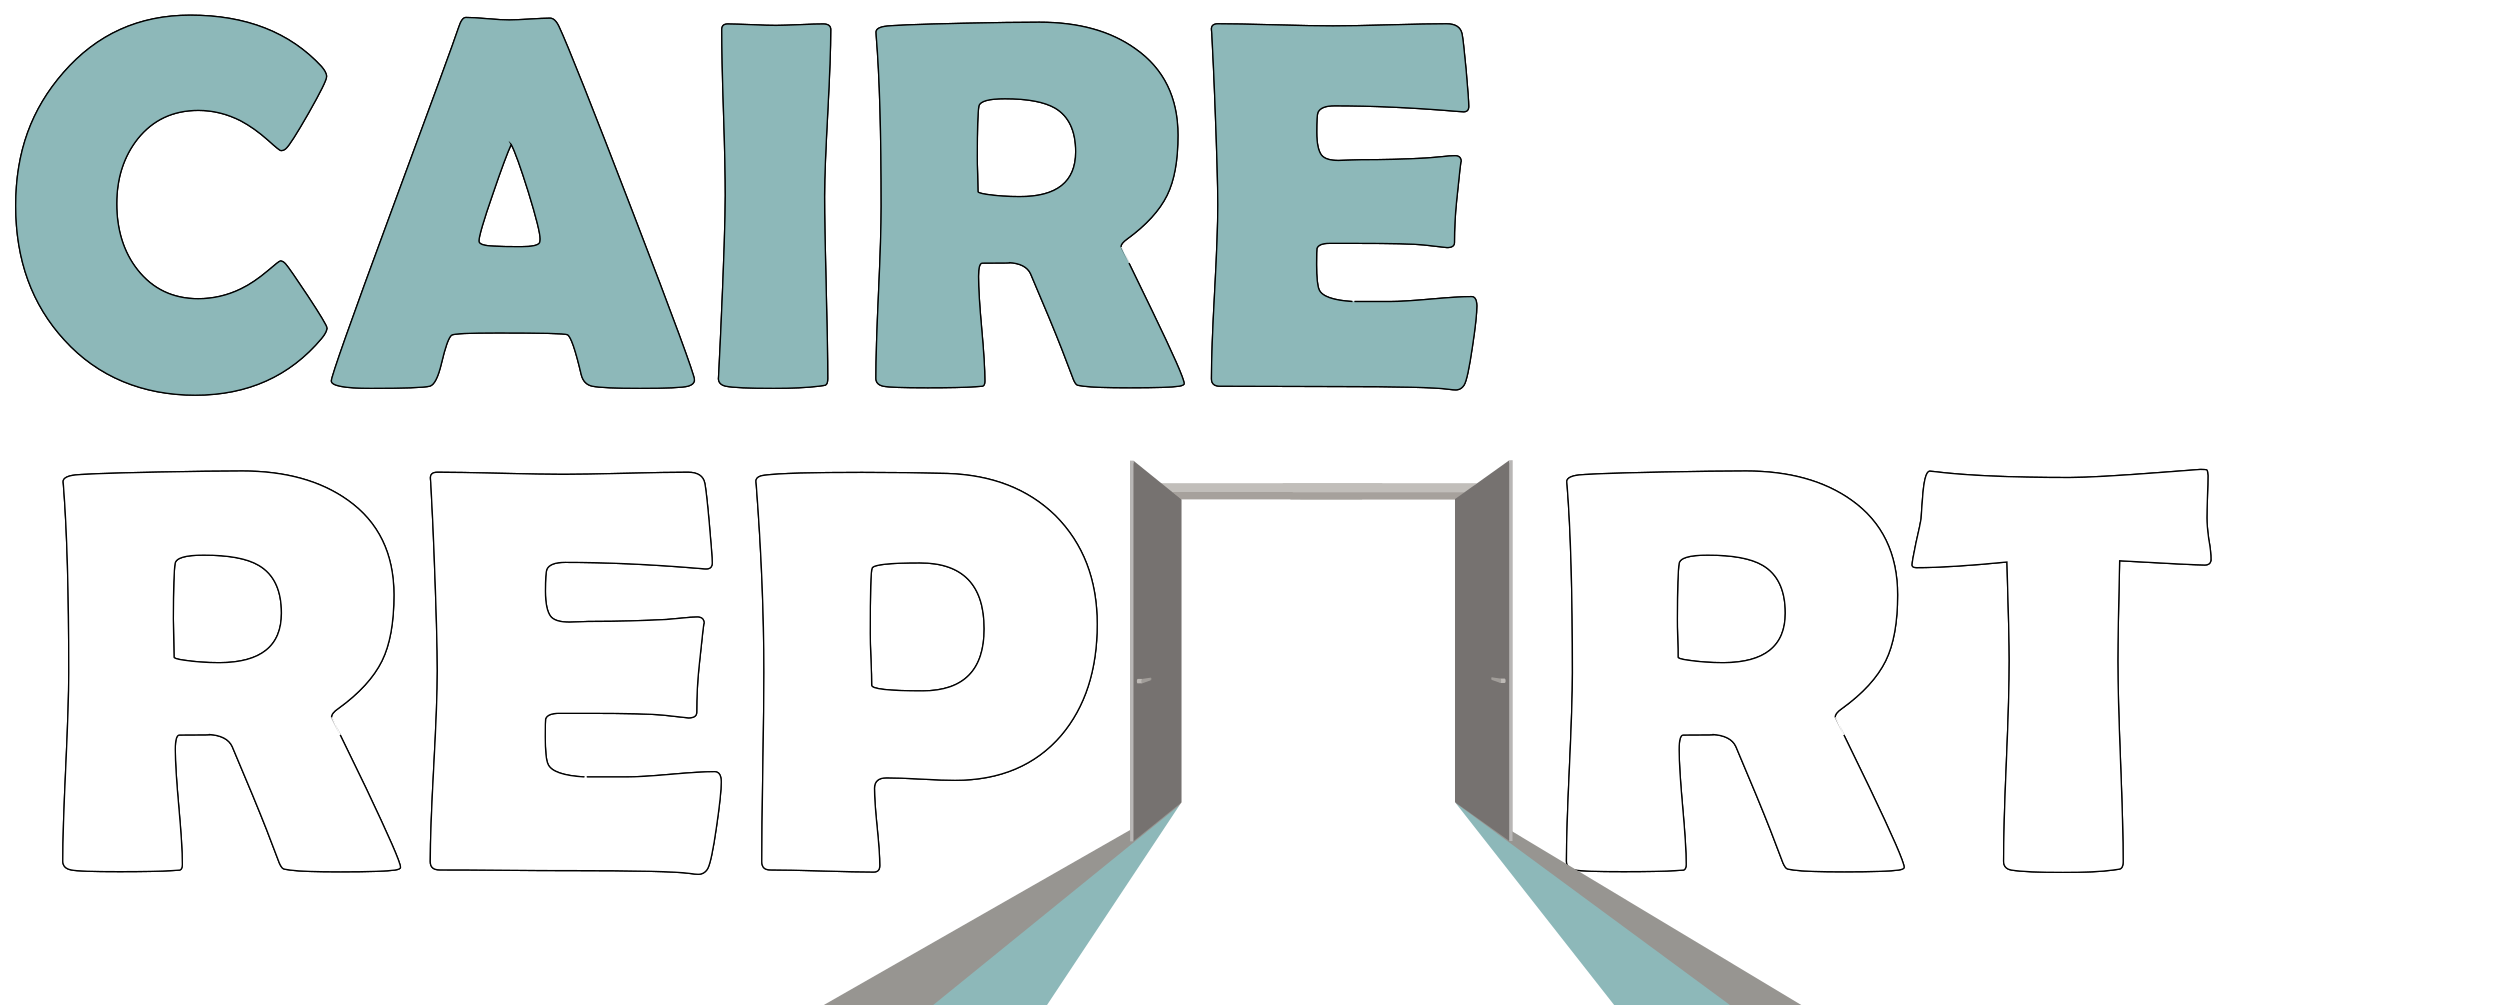 <svg xmlns="http://www.w3.org/2000/svg" xmlns:xlink="http://www.w3.org/1999/xlink" id="uuid-648e302b-4ce8-48ff-871a-dd3911a8c43e" viewBox="0 0 1417.7 570"><defs><style>.uuid-515f3702-3b2a-412f-8084-a499c945b05d{fill:#767270;}.uuid-515f3702-3b2a-412f-8084-a499c945b05d,.uuid-d8de8841-06c4-47ac-b29f-b47bc7810541,.uuid-c2b5936f-643f-4b6b-a7a7-1f13bcdaeedd,.uuid-95f43301-5f04-4b96-b0d1-f36ead11eca5,.uuid-3e6b2c6d-9bdc-4e62-83ba-98227bbe9ff7,.uuid-2d50c332-d3ce-43fd-8d58-9aa1092a09ce,.uuid-0912ad9a-4ee7-446c-81f9-8b2c7df67ce4,.uuid-cb16a9f5-d533-4842-83a6-dec63ef43364,.uuid-59babdad-62a8-4637-b0b9-81c67f100094,.uuid-6a2baaff-8c9e-4e63-9940-1b7956759b0a,.uuid-457d5458-cba6-44d3-9c3e-3981ec26f3f3{stroke-width:0px;}.uuid-d8de8841-06c4-47ac-b29f-b47bc7810541,.uuid-9276fc3f-e279-4dda-8141-a6ea0fc5a23f{fill:#8db8b9;}.uuid-c2b5936f-643f-4b6b-a7a7-1f13bcdaeedd{fill:#a19d99;}.uuid-f0afb9a1-e477-4c0d-9ed4-52e1369cfb7b,.uuid-9276fc3f-e279-4dda-8141-a6ea0fc5a23f{stroke:#000;stroke-miterlimit:10;stroke-width:.75px;}.uuid-f0afb9a1-e477-4c0d-9ed4-52e1369cfb7b,.uuid-59babdad-62a8-4637-b0b9-81c67f100094{fill:#fff;}.uuid-95f43301-5f04-4b96-b0d1-f36ead11eca5{fill:#c1beba;}.uuid-3e6b2c6d-9bdc-4e62-83ba-98227bbe9ff7{fill:none;}.uuid-2d50c332-d3ce-43fd-8d58-9aa1092a09ce{fill:#a6a19c;}.uuid-0912ad9a-4ee7-446c-81f9-8b2c7df67ce4{fill:#9d9791;}.uuid-cb16a9f5-d533-4842-83a6-dec63ef43364{fill:#b8b6b5;}.uuid-6a2baaff-8c9e-4e63-9940-1b7956759b0a{fill:#bdb9b5;}.uuid-457d5458-cba6-44d3-9c3e-3981ec26f3f3{fill:#979591;}.uuid-eec07431-3b2d-4b65-aa9b-faa1e7eb4018{isolation:isolate;opacity:.75;}</style></defs><path class="uuid-9276fc3f-e279-4dda-8141-a6ea0fc5a23f" d="m185.4,185.9c0,1.6-1,3.6-3.1,6.1-18,21.4-41.9,32.1-71.6,32.1s-55.2-10.4-74.1-31.2c-18.5-20.1-27.7-45.5-27.7-76.2s9-54.9,27.1-75.6C54.9,19.4,78.8,8.6,107.9,8.6c31.6,0,56.4,9.7,74.4,29.1,1.9,2.2,2.9,4.1,2.9,5.7,0,1.9-3.4,8.7-10.2,20.7-6.8,11.9-11.1,18.6-12.8,20.1-.8.8-1.8,1.2-2.9,1.2-.5,0-2.9-1.9-7.3-5.9-5.3-4.7-10.4-8.3-15.5-11-7.7-3.9-15.7-5.9-24-5.9-14.4,0-25.8,5.4-34.4,16.1-7.9,10-11.9,22.3-11.9,36.9s3.9,27.4,11.8,37.4c8.6,10.9,20.1,16.4,34.4,16.4,8.5,0,16.6-1.9,24.2-5.6,5-2.4,10.1-5.9,15.2-10.2,4.3-3.7,6.7-5.6,7.2-5.6,1,0,1.9.5,2.9,1.6,1.6,1.8,5.8,7.9,12.7,18.3,7.2,10.9,10.7,16.9,10.8,18h0Z"></path><path class="uuid-9276fc3f-e279-4dda-8141-a6ea0fc5a23f" d="m393.8,215.3c0,1.8-1.2,3-3.7,3.7-2.9.8-12,1.2-27.2,1.2-14,0-23-.4-27-1.2-3.3-.7-5.4-2.9-6.3-6.6-3.3-14.1-5.9-21.6-7.8-22.6-1.6-.7-14.6-1-39.3-1-16.6,0-25.4.4-26.5,1.3-1.7,1.6-3.5,6.8-5.6,15.7-1.9,8.1-4.1,12.5-6.7,13.2-3.3.8-14.4,1.2-33.4,1.2-14.9,0-22.4-1.4-22.4-4.2,0-2.5,11-33.7,33.1-93.6,24-64.9,37-100.4,39.1-106.9,1.2-3.7,2.5-5.6,4.1-5.6,2.6,0,6.7.2,12.2.7s9.6.7,12.4.7,6.5-.2,11.6-.5,9-.5,11.5-.5c1.9,0,3.6,1.6,5.1,4.8,4.8,10.2,18.8,45.4,41.9,105.5,23.3,60.5,34.9,92.1,34.9,94.7h0Zm-103.9-133.4c-2,4.3-5.5,13.6-10.4,28-5.3,15.2-7.9,24.2-7.9,26.8,0,1.8,2.9,2.7,8.8,2.9,3,.2,8,.3,14.9.3,6.5,0,10-.8,10.7-2.3.2-.5.3-1.2.3-2.1,0-3.2-2.2-12.1-6.7-26.7-4.4-14-7.6-23-9.7-26.9h0Z"></path><path class="uuid-9276fc3f-e279-4dda-8141-a6ea0fc5a23f" d="m467.6,110.7c0,11.5.3,28.9.9,52s.9,40.5.9,52c0,2-.4,3.2-1.3,3.7-.2.1-1.5.3-3.8.6-6.4.8-14.9,1.2-25.5,1.2-14.3,0-23.3-.4-27.2-1.2-2.8-.6-4.2-2.1-4.2-4.5,0,1.6.4-7,1.3-25.8,1.8-39.6,2.6-65.5,2.6-77.9,0-10.4-.3-26.1-1-47s-1-36.6-1-47c0-2.2,1.1-3.2,3.4-3.2,3,0,7.6.2,13.7.4,6.1.3,10.7.4,13.7.4s7.5-.2,13.4-.4c5.9-.3,10.4-.4,13.4-.4,2.8,0,4.2,1.1,4.2,3.2,0,10.5-.6,26.1-1.7,47s-1.8,36.5-1.8,46.9h0Z"></path><path class="uuid-9276fc3f-e279-4dda-8141-a6ea0fc5a23f" d="m671.5,217.5c0,.7-1,1.2-2.9,1.5-3.7.6-13,.9-28,.9-12.8,0-21.5-.3-26.1-.9-2.2-.3-3.4-.5-3.7-.7-.6-.3-1.3-1.3-2-2.9-1.5-3.8-3.6-9.5-6.5-17-3.8-9.8-9.8-24.2-17.9-43.2-1.8-3.8-5.8-5.9-12.2-6.3,2.9.2-2.1.3-15.1.3-1.5,0-2.2,2.5-2.2,7.5,0,6.6.6,16.6,1.8,29.7,1.2,13.2,1.8,23.1,1.8,29.7,0,1.7-.4,2.6-1.3,2.9-1.4.1-2.7.2-4.1.3-5.8.4-14.8.6-27,.6-14,0-22.4-.3-25.2-.9-2.8-.6-4.2-2.1-4.2-4.5,0-10.7.5-26.9,1.5-48.6s1.5-37.9,1.5-48.8c0-41.3-.9-73.5-2.8-96.7l-.1-2c-.1-1.7,1.4-2.8,4.6-3.4s18.1-1.2,44.8-1.8c18.1-.4,32.5-.6,43.2-.6,22.3,0,40.4,5,54.5,15.1,16.1,11.3,24.1,27.7,24.1,49,0,14.3-2,25.6-6.2,34.1s-11.7,16.8-22.7,24.8c-2.2,1.6-3.4,3-3.4,4.4,0-.1,6,12.2,17.9,36.8s17.9,38.2,17.9,40.7h0Zm-61.5-131.4c0-11.9-3.9-20.2-11.7-24.8-6.1-3.5-15.5-5.3-28.4-5.3-9.3,0-14.2,1.4-14.8,4.2-.6,3.3-.9,12.9-.9,28.7,0,2.2,0,5.6.2,10,.1,4.4.2,7.7.2,9.8,0,.5,1.6,1,4.7,1.5,6,.9,12.2,1.3,18.8,1.3,21.2.1,31.9-8.4,31.9-25.4h0Z"></path><path class="uuid-9276fc3f-e279-4dda-8141-a6ea0fc5a23f" d="m837.5,173.4c0,4.2-.8,11.9-2.5,23.1-1.8,12.2-3.3,19.5-4.7,21.8-1.2,1.9-2.8,2.8-4.8,2.8-.9,0-2.3-.1-4.4-.4-7.1-1-27.9-1.5-62.4-1.5-7.5,0-18.7,0-33.5-.1s-26-.1-33.4-.1c-3.2,0-4.8-1.4-4.8-4.2,0-10.9.6-27.4,1.8-49.3,1.2-21.9,1.8-38.4,1.8-49.3s-.6-31.9-1.8-62.3c-.3-7.8-.8-19.5-1.6-35l-.2-2c-.2-2.2,1-3.4,3.7-3.4,7.2,0,18.1.2,32.6.6s25.4.6,32.6.6,17.9-.2,32.2-.6c14.4-.4,25.1-.6,32.2-.6,5.1,0,8,1.9,8.8,5.7.5,2.2,1.2,9.1,2.3,20.4,1,11.4,1.5,18.3,1.5,20.7,0,2.1-1,3.1-2.9,3.1-.6,0-1.6-.1-3.1-.2-26-2.2-49.3-3.2-70-3.2-5.2,0-8.3,1.2-9.5,3.7-.5,1.2-.7,4.9-.7,11.3s1,11,2.9,13.2c1.7,1.9,4.8,2.8,9.5,2.8,1,0,2.9-.1,5.7-.2s5.2-.2,7-.2c12.3,0,24.8-.3,37.3-1,1.1-.1,3.8-.3,8.1-.7,3.3-.4,6-.6,7.9-.6,2.3,0,3.5,1.1,3.5,3.4,0-2.1-.9,5.4-2.6,22.4-.8,7.8-1.2,15.6-1.2,23.4,0,1.9-1.4,2.9-4.2,2.9l-13.2-1.5c-5.6-.6-18.3-.9-38.1-.9h-15.5c-4,0-6.3,1-7,2.9-.1.5-.2,3.5-.2,9.1,0,7.4.5,12.2,1.5,14.4,1.7,3.7,7.9,5.9,18.8,6.6-.2,0,6.9,0,21.4,0,5.2,0,12.9-.5,23.1-1.4s17.8-1.4,22.9-1.4c2.1-.1,3.1,1.7,3.2,5.2h0Z"></path><path class="uuid-f0afb9a1-e477-4c0d-9ed4-52e1369cfb7b" d="m227.1,491.8c0,.8-1.1,1.3-3.2,1.6-4.1.6-14.3,1-30.7,1-14,0-23.6-.3-28.6-1-2.4-.3-3.7-.6-4-.8-.6-.3-1.4-1.4-2.2-3.2-1.6-4.2-4-10.4-7.1-18.6-4.2-10.7-10.7-26.5-19.6-47.4-1.9-4.2-6.4-6.5-13.3-6.9,3.2.2-2.3.3-16.6.3-1.6,0-2.4,2.7-2.4,8.2,0,7.3.7,18.1,2,32.6,1.3,14.5,2,25.3,2,32.6,0,1.8-.5,2.9-1.4,3.2-1.5.1-3,.2-4.5.3-6.3.4-16.2.6-29.6.6-15.3,0-24.5-.3-27.6-1-3.1-.6-4.7-2.3-4.7-5,0-11.8.6-29.6,1.7-53.3,1.1-23.8,1.7-41.6,1.7-53.5,0-45.3-1-80.6-3-106l-.2-2.2c-.1-1.8,1.6-3,5.1-3.7s19.8-1.3,49.1-1.9c19.8-.4,35.6-.6,47.4-.6,24.4,0,44.3,5.5,59.8,16.5,17.5,12.4,26.2,30.4,26.2,53.8,0,15.6-2.2,28.1-6.8,37.4s-12.8,18.4-24.9,27.1c-2.5,1.7-3.7,3.3-3.7,4.8,0-.1,6.5,13.3,19.6,40.3,12.9,27.2,19.5,42.1,19.5,44.8h0Zm-67.5-144.1c0-13.1-4.3-22.1-12.9-27.1-6.6-3.9-17-5.8-31.2-5.8-10.2,0-15.6,1.5-16.2,4.7-.6,3.6-1,14.1-1,31.5,0,2.5.1,6.1.2,10.9s.2,8.4.2,10.8c0,.5,1.7,1.1,5.1,1.6,6.5,1,13.4,1.5,20.6,1.5,23.5-.1,35.2-9.4,35.2-28.1h0Z"></path><path class="uuid-f0afb9a1-e477-4c0d-9ed4-52e1369cfb7b" d="m409,443.5c0,4.6-.9,13.1-2.7,25.4-1.9,13.4-3.6,21.4-5.1,23.9-1.3,2-3,3-5.3,3-1,0-2.6-.2-4.8-.5-7.8-1.1-30.6-1.6-68.4-1.6-8.2,0-20.5,0-36.8-.2s-28.5-.2-36.6-.2c-3.5,0-5.3-1.5-5.3-4.7,0-12,.7-30,2-54.1,1.3-24,2-42.1,2-54.1s-.6-35-1.9-68.3c-.3-8.6-.9-21.4-1.8-38.4l-.2-2.2c-.2-2.5,1.1-3.7,4-3.7,7.9,0,19.8.2,35.7.6,15.9.4,27.8.6,35.7.6s19.6-.2,35.3-.6c15.7-.4,27.5-.6,35.3-.6,5.6,0,8.8,2.1,9.6,6.3.5,2.5,1.4,9.9,2.5,22.4s1.7,20.1,1.7,22.7c0,2.2-1.1,3.4-3.2,3.4-.6,0-1.8,0-3.4-.2-28.5-2.4-54.1-3.5-76.8-3.5-5.7,0-9.2,1.3-10.4,4-.5,1.3-.8,5.4-.8,12.4s1.1,12.1,3.2,14.5c1.8,2,5.3,3,10.4,3,1.1,0,3.2-.1,6.3-.2,3.1-.2,5.7-.2,7.7-.2,13.5,0,27.1-.4,41-1.1,1.2-.1,4.1-.4,8.8-.8,3.6-.4,6.5-.6,8.7-.6,2.6,0,3.9,1.2,3.9,3.7,0-2.2-1,5.9-2.9,24.6-.9,8.6-1.3,17.1-1.3,25.7,0,2.1-1.5,3.2-4.7,3.2l-14.5-1.6c-6.1-.6-20-1-41.8-1h-17c-4.4,0-7,1.1-7.7,3.2-.1.5-.2,3.9-.2,10,0,8.1.5,13.4,1.6,15.7,1.8,4.1,8.7,6.5,20.6,7.2-.2,0,7.6,0,23.5,0,5.7,0,14.1-.5,25.3-1.5s19.6-1.5,25.1-1.5c2.5.1,3.7,2,3.7,5.9h0Z"></path><path class="uuid-f0afb9a1-e477-4c0d-9ed4-52e1369cfb7b" d="m622.2,354c0,25.9-6.8,46.9-20.4,63-14.6,17-34.7,25.5-60.2,25.5-4.3,0-10.7-.2-19.4-.7s-15.1-.7-19.4-.7c-4.6,0-6.9,2-6.9,5.9,0,4.9.5,12.3,1.5,22,1,9.8,1.5,17,1.5,21.8,0,2.5-1.1,3.7-3.4,3.7-6.5,0-16.3-.2-29.4-.6-13.1-.4-22.9-.6-29.4-.6-3.1,0-4.7-1.5-4.7-4.7,0-11.9.2-29.7.6-53.6.4-23.8.6-41.7.6-53.6,0-33.6-1.5-69-4.3-106l-.2-2.2c-.2-2,1.4-3.3,4.8-3.7,8.4-1.1,26.8-1.6,55.3-1.6,16.8,0,32.9.2,48.3.6,25.4.8,45.8,8.7,61.4,23.9,15.8,15.9,23.7,36.3,23.7,61.6h0Zm-64.1,2.6c0-25-12.2-37.4-36.5-37.4-17.1,0-26.1,1-27,2.9-.8,1.4-1.1,13.8-1.1,37.1,0,3.3.1,8.2.4,14.7s.4,11.4.4,14.7c0,2.1,9.6,3.2,28.9,3.2,23.3-.1,34.9-11.8,34.9-35.2h0Z"></path><path class="uuid-f0afb9a1-e477-4c0d-9ed4-52e1369cfb7b" d="m1079.8,491.8c0,.8-1.1,1.3-3.2,1.6-4.1.6-14.3,1-30.7,1-14,0-23.6-.3-28.6-1-2.4-.3-3.7-.6-4-.8-.6-.3-1.4-1.4-2.2-3.2-1.6-4.2-4-10.4-7.1-18.6-4.2-10.7-10.7-26.5-19.6-47.4-1.9-4.2-6.4-6.5-13.3-6.9,3.2.2-2.3.3-16.5.3-1.6,0-2.4,2.7-2.4,8.2,0,7.3.7,18.1,2,32.6,1.3,14.5,2,25.3,2,32.6,0,1.8-.5,2.9-1.5,3.2-1.5.1-3,.2-4.5.3-6.3.4-16.2.6-29.6.6-15.3,0-24.5-.3-27.6-1-3.1-.6-4.7-2.3-4.7-5,0-11.8.6-29.6,1.7-53.3,1.1-23.8,1.7-41.6,1.7-53.5,0-45.3-1-80.6-3-106l-.2-2.2c-.1-1.8,1.6-3,5.1-3.7s19.8-1.3,49.1-1.9c19.8-.4,35.6-.6,47.4-.6,24.4,0,44.3,5.5,59.8,16.5,17.5,12.4,26.2,30.4,26.2,53.8,0,15.6-2.2,28.1-6.8,37.4s-12.8,18.4-24.9,27.1c-2.5,1.7-3.7,3.3-3.7,4.8,0-.1,6.5,13.3,19.6,40.3,13,27.2,19.5,42.1,19.5,44.8h0Zm-67.4-144.1c0-13.1-4.3-22.1-12.8-27.1-6.6-3.9-17-5.8-31.2-5.8-10.2,0-15.6,1.5-16.2,4.7-.6,3.6-1,14.1-1,31.5,0,2.5,0,6.1.2,10.9s.2,8.4.2,10.8c0,.5,1.7,1.1,5.1,1.6,6.5,1,13.4,1.5,20.6,1.5,23.3-.1,35.1-9.4,35.1-28.1h0Z"></path><path class="uuid-f0afb9a1-e477-4c0d-9ed4-52e1369cfb7b" d="m1253.8,317.2c0,2.1-1.2,3.2-3.5,3.2-4.1,0-20.2-.8-48.3-2.4-.6,27.1-1,46-1,56.7,0,12.6.5,31.6,1.5,57s1.5,44.4,1.5,57c0,2-.5,3.3-1.4,3.9-.3.2-1.8.5-4.5.8-6.4.9-15.8,1.3-28.3,1.3-13.8,0-23.5-.4-29.1-1.3-3-.5-4.5-2.2-4.5-5,0-12.6.5-31.6,1.6-56.9s1.6-44.2,1.6-56.9c0-8.4-.4-27-1.3-55.9-21.4,2.1-38.5,3.2-51.2,3.2-1.7,0-2.6-.5-2.6-1.6,0-1.4.8-5.5,2.2-12.4,1.7-7.5,2.7-12,2.9-13.6.3-5,.7-10.1,1.1-15.1.8-8,2-12,3.9-12,.2,0,1,.1,2.2.2,17.3,2.2,43,3.4,76.9,3.4,9.6,0,27.4-1,53.3-3,13.9-1.1,20.9-1.6,21-1.6,2.1,0,3.4.1,3.7.4.3.3.5,1.3.6,3.1,0,2.9-.1,6.9-.3,12-.2,5.7-.3,9.7-.3,12,0,2.7.3,6.6,1,11.8,1,5.3,1.3,9.1,1.3,11.7h0Z"></path><image class="uuid-eec07431-3b2d-4b65-aa9b-faa1e7eb4018" width="860" height="247"></image><path class="uuid-9276fc3f-e279-4dda-8141-a6ea0fc5a23f" d="m185.4,185.9c0,1.6-1,3.6-3.1,6.1-18,21.4-41.9,32.1-71.6,32.1s-55.2-10.4-74.1-31.2c-18.5-20.1-27.7-45.5-27.7-76.2s9-54.9,27.1-75.6C54.9,19.4,78.8,8.6,107.9,8.6c31.6,0,56.4,9.7,74.4,29.1,1.9,2.2,2.9,4.1,2.9,5.7,0,1.9-3.4,8.7-10.2,20.7-6.8,11.9-11.1,18.6-12.8,20.1-.8.8-1.8,1.2-2.9,1.2-.5,0-2.9-1.9-7.3-5.9-5.3-4.7-10.4-8.3-15.5-11-7.7-3.9-15.7-5.9-24-5.9-14.4,0-25.8,5.4-34.4,16.1-7.9,10-11.9,22.3-11.9,36.9s3.9,27.4,11.8,37.4c8.6,10.9,20.1,16.4,34.4,16.4,8.5,0,16.6-1.9,24.2-5.6,5-2.4,10.1-5.9,15.2-10.2,4.3-3.7,6.7-5.6,7.2-5.6,1,0,1.9.5,2.9,1.6,1.6,1.8,5.8,7.9,12.7,18.3,7.2,10.9,10.7,16.9,10.8,18h0Z"></path><path class="uuid-9276fc3f-e279-4dda-8141-a6ea0fc5a23f" d="m393.8,215.3c0,1.8-1.2,3-3.7,3.7-2.9.8-12,1.2-27.2,1.2-14,0-23-.4-27-1.2-3.3-.7-5.4-2.9-6.3-6.6-3.3-14.1-5.9-21.6-7.8-22.6-1.6-.7-14.6-1-39.3-1-16.6,0-25.4.4-26.5,1.3-1.7,1.6-3.5,6.8-5.6,15.7-1.9,8.1-4.1,12.5-6.7,13.2-3.3.8-14.4,1.2-33.4,1.2-14.9,0-22.4-1.4-22.4-4.2,0-2.5,11-33.7,33.1-93.6,24-64.9,37-100.4,39.1-106.9,1.2-3.7,2.5-5.6,4.1-5.6,2.6,0,6.7.2,12.2.7s9.6.7,12.4.7,6.5-.2,11.6-.5,9-.5,11.5-.5c1.9,0,3.6,1.6,5.1,4.8,4.8,10.2,18.8,45.4,41.9,105.5,23.3,60.5,34.9,92.1,34.9,94.7h0Zm-103.9-133.4c-2,4.3-5.5,13.6-10.4,28-5.3,15.2-7.9,24.2-7.9,26.8,0,1.8,2.9,2.7,8.8,2.9,3,.2,8,.3,14.9.3,6.5,0,10-.8,10.7-2.3.2-.5.3-1.2.3-2.1,0-3.2-2.2-12.1-6.7-26.7-4.4-14-7.6-23-9.7-26.9h0Z"></path><path class="uuid-9276fc3f-e279-4dda-8141-a6ea0fc5a23f" d="m467.6,110.7c0,11.5.3,28.9.9,52s.9,40.5.9,52c0,2-.4,3.2-1.3,3.7-.2.1-1.5.3-3.8.6-6.4.8-14.9,1.2-25.5,1.2-14.3,0-23.3-.4-27.2-1.2-2.8-.6-4.2-2.1-4.2-4.5,0,1.6.4-7,1.3-25.8,1.8-39.6,2.6-65.5,2.6-77.9,0-10.4-.3-26.1-1-47s-1-36.6-1-47c0-2.2,1.1-3.2,3.4-3.2,3,0,7.6.2,13.7.4,6.1.3,10.7.4,13.7.4s7.5-.2,13.4-.4c5.9-.3,10.4-.4,13.4-.4,2.8,0,4.2,1.1,4.2,3.2,0,10.5-.6,26.1-1.7,47s-1.8,36.5-1.8,46.9h0Z"></path><path class="uuid-9276fc3f-e279-4dda-8141-a6ea0fc5a23f" d="m671.5,217.5c0,.7-1,1.2-2.9,1.5-3.7.6-13,.9-28,.9-12.8,0-21.5-.3-26.1-.9-2.2-.3-3.4-.5-3.7-.7-.6-.3-1.3-1.3-2-2.9-1.5-3.8-3.6-9.5-6.5-17-3.8-9.8-9.8-24.2-17.9-43.2-1.8-3.8-5.8-5.9-12.2-6.3,2.9.2-2.1.3-15.1.3-1.5,0-2.2,2.5-2.2,7.5,0,6.6.6,16.6,1.8,29.7,1.2,13.2,1.8,23.1,1.8,29.7,0,1.7-.4,2.6-1.3,2.9-1.4.1-2.7.2-4.1.3-5.8.4-14.8.6-27,.6-14,0-22.4-.3-25.2-.9-2.8-.6-4.2-2.1-4.2-4.5,0-10.7.5-26.9,1.5-48.6s1.5-37.9,1.5-48.8c0-41.3-.9-73.5-2.8-96.7l-.1-2c-.1-1.7,1.4-2.8,4.6-3.4s18.1-1.2,44.8-1.8c18.1-.4,32.5-.6,43.2-.6,22.3,0,40.4,5,54.5,15.1,16.1,11.3,24.1,27.7,24.1,49,0,14.3-2,25.6-6.2,34.1s-11.7,16.8-22.7,24.8c-2.2,1.6-3.4,3-3.4,4.4,0-.1,6,12.2,17.9,36.8s17.9,38.2,17.9,40.7h0Zm-61.5-131.4c0-11.9-3.9-20.2-11.7-24.8-6.1-3.5-15.5-5.3-28.4-5.3-9.3,0-14.2,1.4-14.8,4.2-.6,3.3-.9,12.9-.9,28.7,0,2.2,0,5.6.2,10,.1,4.4.2,7.7.2,9.8,0,.5,1.6,1,4.7,1.5,6,.9,12.2,1.3,18.8,1.3,21.2.1,31.9-8.4,31.9-25.4h0Z"></path><path class="uuid-9276fc3f-e279-4dda-8141-a6ea0fc5a23f" d="m837.5,173.4c0,4.2-.8,11.9-2.5,23.1-1.8,12.2-3.3,19.5-4.7,21.8-1.2,1.9-2.8,2.8-4.8,2.8-.9,0-2.3-.1-4.4-.4-7.1-1-27.9-1.5-62.4-1.5-7.5,0-18.7,0-33.5-.1s-26-.1-33.4-.1c-3.2,0-4.8-1.4-4.8-4.2,0-10.9.6-27.4,1.8-49.3,1.2-21.9,1.8-38.4,1.8-49.3s-.6-31.9-1.8-62.3c-.3-7.8-.8-19.5-1.6-35l-.2-2c-.2-2.2,1-3.4,3.7-3.4,7.2,0,18.1.2,32.6.6s25.4.6,32.6.6,17.9-.2,32.2-.6c14.4-.4,25.1-.6,32.2-.6,5.1,0,8,1.9,8.8,5.7.5,2.2,1.2,9.1,2.3,20.4,1,11.4,1.5,18.3,1.5,20.7,0,2.1-1,3.1-2.9,3.1-.6,0-1.6-.1-3.1-.2-26-2.2-49.3-3.2-70-3.2-5.2,0-8.3,1.2-9.5,3.7-.5,1.2-.7,4.9-.7,11.3s1,11,2.9,13.2c1.7,1.9,4.8,2.8,9.5,2.8,1,0,2.9-.1,5.7-.2s5.2-.2,7-.2c12.3,0,24.8-.3,37.3-1,1.1-.1,3.8-.3,8.1-.7,3.3-.4,6-.6,7.9-.6,2.3,0,3.5,1.1,3.5,3.4,0-2.1-.9,5.4-2.6,22.4-.8,7.8-1.2,15.6-1.2,23.4,0,1.9-1.4,2.9-4.2,2.9l-13.2-1.5c-5.6-.6-18.3-.9-38.1-.9h-15.5c-4,0-6.3,1-7,2.9-.1.5-.2,3.5-.2,9.1,0,7.4.5,12.2,1.5,14.4,1.7,3.7,7.9,5.9,18.8,6.6-.2,0,6.9,0,21.4,0,5.2,0,12.9-.5,23.1-1.4s17.8-1.4,22.9-1.4c2.1-.1,3.1,1.7,3.2,5.2h0Z"></path><image class="uuid-eec07431-3b2d-4b65-aa9b-faa1e7eb4018" width="1250" height="262" transform="translate(27 257)"></image><path class="uuid-f0afb9a1-e477-4c0d-9ed4-52e1369cfb7b" d="m227.1,491.8c0,.8-1.1,1.3-3.2,1.6-4.1.6-14.3,1-30.7,1-14,0-23.6-.3-28.6-1-2.4-.3-3.7-.6-4-.8-.6-.3-1.4-1.4-2.2-3.2-1.6-4.2-4-10.4-7.1-18.6-4.2-10.7-10.7-26.5-19.6-47.4-1.9-4.2-6.4-6.5-13.3-6.9,3.2.2-2.3.3-16.6.3-1.6,0-2.4,2.7-2.4,8.2,0,7.3.7,18.1,2,32.6,1.3,14.5,2,25.3,2,32.6,0,1.8-.5,2.9-1.4,3.2-1.5.1-3,.2-4.5.3-6.3.4-16.2.6-29.6.6-15.3,0-24.5-.3-27.6-1-3.1-.6-4.7-2.3-4.7-5,0-11.8.6-29.6,1.7-53.3,1.1-23.8,1.7-41.6,1.7-53.5,0-45.3-1-80.6-3-106l-.2-2.2c-.1-1.8,1.6-3,5.1-3.7s19.8-1.3,49.1-1.9c19.8-.4,35.6-.6,47.4-.6,24.4,0,44.3,5.5,59.8,16.5,17.5,12.4,26.2,30.4,26.2,53.8,0,15.6-2.2,28.1-6.8,37.4s-12.8,18.4-24.9,27.1c-2.5,1.7-3.7,3.3-3.7,4.8,0-.1,6.5,13.3,19.6,40.3,12.9,27.2,19.5,42.1,19.5,44.8h0Zm-67.5-144.1c0-13.1-4.3-22.1-12.9-27.1-6.6-3.9-17-5.8-31.2-5.8-10.2,0-15.6,1.5-16.2,4.7-.6,3.6-1,14.1-1,31.5,0,2.5.1,6.1.2,10.9s.2,8.4.2,10.8c0,.5,1.7,1.1,5.1,1.6,6.5,1,13.4,1.5,20.6,1.5,23.5-.1,35.2-9.4,35.2-28.1h0Z"></path><path class="uuid-f0afb9a1-e477-4c0d-9ed4-52e1369cfb7b" d="m409,443.5c0,4.6-.9,13.1-2.7,25.4-1.9,13.4-3.6,21.4-5.1,23.9-1.3,2-3,3-5.3,3-1,0-2.6-.2-4.8-.5-7.8-1.1-30.6-1.6-68.4-1.6-8.2,0-20.5,0-36.8-.2s-28.5-.2-36.6-.2c-3.5,0-5.3-1.5-5.3-4.7,0-12,.7-30,2-54.1,1.3-24,2-42.1,2-54.1s-.6-35-1.9-68.3c-.3-8.6-.9-21.4-1.8-38.4l-.2-2.2c-.2-2.5,1.1-3.7,4-3.7,7.9,0,19.8.2,35.7.6,15.9.4,27.8.6,35.7.6s19.6-.2,35.3-.6c15.7-.4,27.5-.6,35.3-.6,5.6,0,8.8,2.1,9.6,6.3.5,2.5,1.4,9.9,2.5,22.4s1.7,20.1,1.7,22.7c0,2.2-1.1,3.4-3.2,3.4-.6,0-1.8,0-3.4-.2-28.5-2.4-54.1-3.5-76.8-3.5-5.7,0-9.2,1.3-10.4,4-.5,1.3-.8,5.4-.8,12.4s1.1,12.1,3.2,14.5c1.8,2,5.3,3,10.4,3,1.1,0,3.2-.1,6.3-.2,3.1-.2,5.7-.2,7.7-.2,13.5,0,27.1-.4,41-1.1,1.2-.1,4.1-.4,8.8-.8,3.6-.4,6.5-.6,8.7-.6,2.6,0,3.9,1.2,3.9,3.7,0-2.2-1,5.9-2.9,24.6-.9,8.6-1.3,17.1-1.3,25.7,0,2.1-1.5,3.2-4.7,3.2l-14.5-1.6c-6.1-.6-20-1-41.8-1h-17c-4.4,0-7,1.1-7.7,3.2-.1.5-.2,3.9-.2,10,0,8.1.5,13.4,1.6,15.7,1.8,4.1,8.7,6.5,20.6,7.2-.2,0,7.6,0,23.5,0,5.7,0,14.1-.5,25.3-1.5s19.6-1.5,25.1-1.5c2.5.1,3.7,2,3.7,5.9h0Z"></path><path class="uuid-f0afb9a1-e477-4c0d-9ed4-52e1369cfb7b" d="m622.2,354c0,25.9-6.8,46.9-20.4,63-14.6,17-34.7,25.5-60.2,25.5-4.3,0-10.7-.2-19.4-.7s-15.1-.7-19.4-.7c-4.6,0-6.9,2-6.9,5.9,0,4.9.5,12.3,1.5,22,1,9.8,1.5,17,1.5,21.8,0,2.5-1.1,3.7-3.4,3.7-6.5,0-16.3-.2-29.4-.6-13.1-.4-22.9-.6-29.4-.6-3.1,0-4.7-1.5-4.7-4.7,0-11.9.2-29.7.6-53.6.4-23.8.6-41.7.6-53.6,0-33.6-1.5-69-4.3-106l-.2-2.2c-.2-2,1.4-3.3,4.8-3.7,8.4-1.1,26.8-1.6,55.3-1.6,16.8,0,32.9.2,48.3.6,25.4.8,45.8,8.7,61.4,23.9,15.8,15.9,23.7,36.3,23.7,61.6h0Zm-64.1,2.6c0-25-12.2-37.4-36.5-37.4-17.1,0-26.1,1-27,2.9-.8,1.4-1.1,13.8-1.1,37.1,0,3.3.1,8.2.4,14.7s.4,11.4.4,14.7c0,2.1,9.6,3.2,28.9,3.2,23.3-.1,34.9-11.8,34.9-35.2h0Z"></path><path class="uuid-f0afb9a1-e477-4c0d-9ed4-52e1369cfb7b" d="m1079.8,491.8c0,.8-1.1,1.3-3.2,1.6-4.1.6-14.3,1-30.7,1-14,0-23.6-.3-28.6-1-2.4-.3-3.7-.6-4-.8-.6-.3-1.4-1.4-2.2-3.2-1.6-4.2-4-10.4-7.1-18.6-4.2-10.7-10.7-26.5-19.6-47.4-1.9-4.2-6.4-6.5-13.3-6.9,3.2.2-2.3.3-16.5.3-1.6,0-2.4,2.7-2.4,8.2,0,7.3.7,18.1,2,32.6,1.3,14.5,2,25.3,2,32.6,0,1.8-.5,2.9-1.5,3.2-1.5.1-3,.2-4.5.3-6.3.4-16.2.6-29.6.6-15.3,0-24.5-.3-27.6-1-3.1-.6-4.7-2.3-4.7-5,0-11.8.6-29.6,1.7-53.3,1.1-23.8,1.7-41.6,1.7-53.5,0-45.3-1-80.6-3-106l-.2-2.2c-.1-1.8,1.6-3,5.1-3.7s19.8-1.3,49.1-1.9c19.8-.4,35.6-.6,47.4-.6,24.4,0,44.3,5.5,59.8,16.5,17.5,12.4,26.2,30.4,26.2,53.8,0,15.6-2.2,28.1-6.8,37.4s-12.8,18.4-24.9,27.1c-2.5,1.7-3.7,3.3-3.7,4.8,0-.1,6.5,13.3,19.6,40.3,13,27.2,19.5,42.1,19.5,44.8h0Zm-67.4-144.1c0-13.1-4.3-22.1-12.8-27.1-6.6-3.9-17-5.8-31.2-5.8-10.2,0-15.6,1.5-16.2,4.7-.6,3.6-1,14.1-1,31.5,0,2.5,0,6.1.2,10.9s.2,8.4.2,10.8c0,.5,1.7,1.1,5.1,1.6,6.5,1,13.4,1.5,20.6,1.5,23.3-.1,35.1-9.4,35.1-28.1h0Z"></path><path class="uuid-f0afb9a1-e477-4c0d-9ed4-52e1369cfb7b" d="m1253.8,317.2c0,2.1-1.2,3.2-3.5,3.2-4.1,0-20.2-.8-48.3-2.4-.6,27.1-1,46-1,56.7,0,12.6.5,31.6,1.5,57s1.5,44.4,1.5,57c0,2-.5,3.3-1.4,3.9-.3.2-1.8.5-4.5.8-6.4.9-15.8,1.3-28.3,1.3-13.8,0-23.5-.4-29.1-1.3-3-.5-4.5-2.2-4.5-5,0-12.6.5-31.6,1.6-56.9s1.6-44.2,1.6-56.9c0-8.4-.4-27-1.3-55.9-21.4,2.1-38.5,3.2-51.2,3.2-1.7,0-2.6-.5-2.6-1.6,0-1.4.8-5.5,2.2-12.4,1.7-7.5,2.7-12,2.9-13.6.3-5,.7-10.1,1.1-15.1.8-8,2-12,3.9-12,.2,0,1,.1,2.2.2,17.3,2.2,43,3.4,76.9,3.4,9.6,0,27.4-1,53.3-3,13.9-1.1,20.9-1.6,21-1.6,2.1,0,3.4.1,3.7.4.3.3.5,1.3.6,3.1,0,2.9-.1,6.9-.3,12-.2,5.7-.3,9.7-.3,12,0,2.7.3,6.6,1,11.8,1,5.3,1.3,9.1,1.3,11.7h0Z"></path><rect class="uuid-59babdad-62a8-4637-b0b9-81c67f100094" x="667.8" y="281.7" width="157.3" height="176.7"></rect><polyline class="uuid-457d5458-cba6-44d3-9c3e-3981ec26f3f3" points="529.1 570 467 570 668.1 455.1 830.3 455.1 1021.6 570"></polyline><polygon class="uuid-d8de8841-06c4-47ac-b29f-b47bc7810541" points="981.1 570 529.1 570 669.9 455.8 825.1 455.1 981.1 570"></polygon><rect class="uuid-59babdad-62a8-4637-b0b9-81c67f100094" x="669.9" y="283.2" width="155.2" height="175.3"></rect><polygon class="uuid-59babdad-62a8-4637-b0b9-81c67f100094" points="915.4 570 593.7 570 669.9 455.1 824.7 454.4 915.4 570"></polygon><polygon class="uuid-95f43301-5f04-4b96-b0d1-f36ead11eca5" points="772.3 282.5 784.2 274 656.3 274 668.1 282.5 772.3 282.5"></polygon><polygon class="uuid-2d50c332-d3ce-43fd-8d58-9aa1092a09ce" points="772.3 283.2 777.6 279 662.9 279 668.1 283.2 772.3 283.2"></polygon><polygon class="uuid-95f43301-5f04-4b96-b0d1-f36ead11eca5" points="834.9 274 825.1 283.2 825.1 454.4 834.9 454.4 834.9 274"></polygon><polygon class="uuid-2d50c332-d3ce-43fd-8d58-9aa1092a09ce" points="829.4 279 825.1 283 825.1 454.4 829.4 454.4 829.4 279"></polygon><polygon class="uuid-95f43301-5f04-4b96-b0d1-f36ead11eca5" points="658.5 274 669.9 283.2 669.9 455.1 660.8 455.1 658.5 274"></polygon><polygon class="uuid-2d50c332-d3ce-43fd-8d58-9aa1092a09ce" points="664.9 279.2 669.9 283.2 669.9 455.1 665.9 455.1 664.9 279.2"></polygon><polygon class="uuid-0912ad9a-4ee7-446c-81f9-8b2c7df67ce4" points="640.9 477.1 668.1 455.1 668.1 283.2 640.9 261.2 640.9 477.1"></polygon><polygon class="uuid-515f3702-3b2a-412f-8084-a499c945b05d" points="642.7 477.1 669.9 455.1 669.9 283.2 642.7 261.2 642.7 477.1"></polygon><rect class="uuid-cb16a9f5-d533-4842-83a6-dec63ef43364" x="640.9" y="261.2" width="1.8" height="215.9"></rect><rect class="uuid-6a2baaff-8c9e-4e63-9940-1b7956759b0a" x="645.2" y="385" width="2.4" height="2.5"></rect><polygon class="uuid-c2b5936f-643f-4b6b-a7a7-1f13bcdaeedd" points="652.5 385.8 647.7 387.5 647.7 385 652.5 384.3 652.5 385.8"></polygon><ellipse class="uuid-6a2baaff-8c9e-4e63-9940-1b7956759b0a" cx="645.2" cy="386.3" rx=".5" ry="1.2"></ellipse><path class="uuid-c2b5936f-643f-4b6b-a7a7-1f13bcdaeedd" d="m647.2,386.3c0-.7.2-1.2.5-1.2s.5.6.5,1.2-.2,1.2-.5,1.2-.5-.6-.5-1.2Z"></path><path class="uuid-c2b5936f-643f-4b6b-a7a7-1f13bcdaeedd" d="m652.3,385c0-.4.1-.7.3-.7s.3.3.3.7-.1.7-.3.7-.3-.3-.3-.7Z"></path><polygon class="uuid-95f43301-5f04-4b96-b0d1-f36ead11eca5" points="827.4 283.2 837.6 274 727.2 274 737.5 283.2 827.4 283.2"></polygon><polygon class="uuid-2d50c332-d3ce-43fd-8d58-9aa1092a09ce" points="825.8 283.2 830.5 279.2 727.2 279.2 731.9 283.2 825.8 283.2"></polygon><polygon class="uuid-0912ad9a-4ee7-446c-81f9-8b2c7df67ce4" points="857.6 476.9 830.5 454.9 830.5 283 857.6 261 857.6 476.9"></polygon><polygon class="uuid-515f3702-3b2a-412f-8084-a499c945b05d" points="855.9 476.9 825.1 454.9 825.1 283 855.9 261 855.9 476.9"></polygon><rect class="uuid-cb16a9f5-d533-4842-83a6-dec63ef43364" x="855.9" y="261" width="1.8" height="215.9"></rect><rect class="uuid-6a2baaff-8c9e-4e63-9940-1b7956759b0a" x="850.9" y="384.8" width="2.4" height="2.5"></rect><polygon class="uuid-c2b5936f-643f-4b6b-a7a7-1f13bcdaeedd" points="846 385.6 850.9 387.3 850.9 384.8 846 384.1 846 385.6"></polygon><ellipse class="uuid-6a2baaff-8c9e-4e63-9940-1b7956759b0a" cx="853.3" cy="386.1" rx=".5" ry="1.2"></ellipse><path class="uuid-c2b5936f-643f-4b6b-a7a7-1f13bcdaeedd" d="m851.3,386.1c0-.7-.2-1.2-.5-1.2s-.5.6-.5,1.2.2,1.2.5,1.2.5-.5.5-1.2Z"></path><path class="uuid-c2b5936f-643f-4b6b-a7a7-1f13bcdaeedd" d="m846.3,384.8c0-.4-.1-.7-.3-.7s-.3.3-.3.7.1.7.3.7.3-.3.3-.7Z"></path><rect class="uuid-3e6b2c6d-9bdc-4e62-83ba-98227bbe9ff7" x="888.3" y="2.1" width="529.4" height="217.6"></rect></svg>